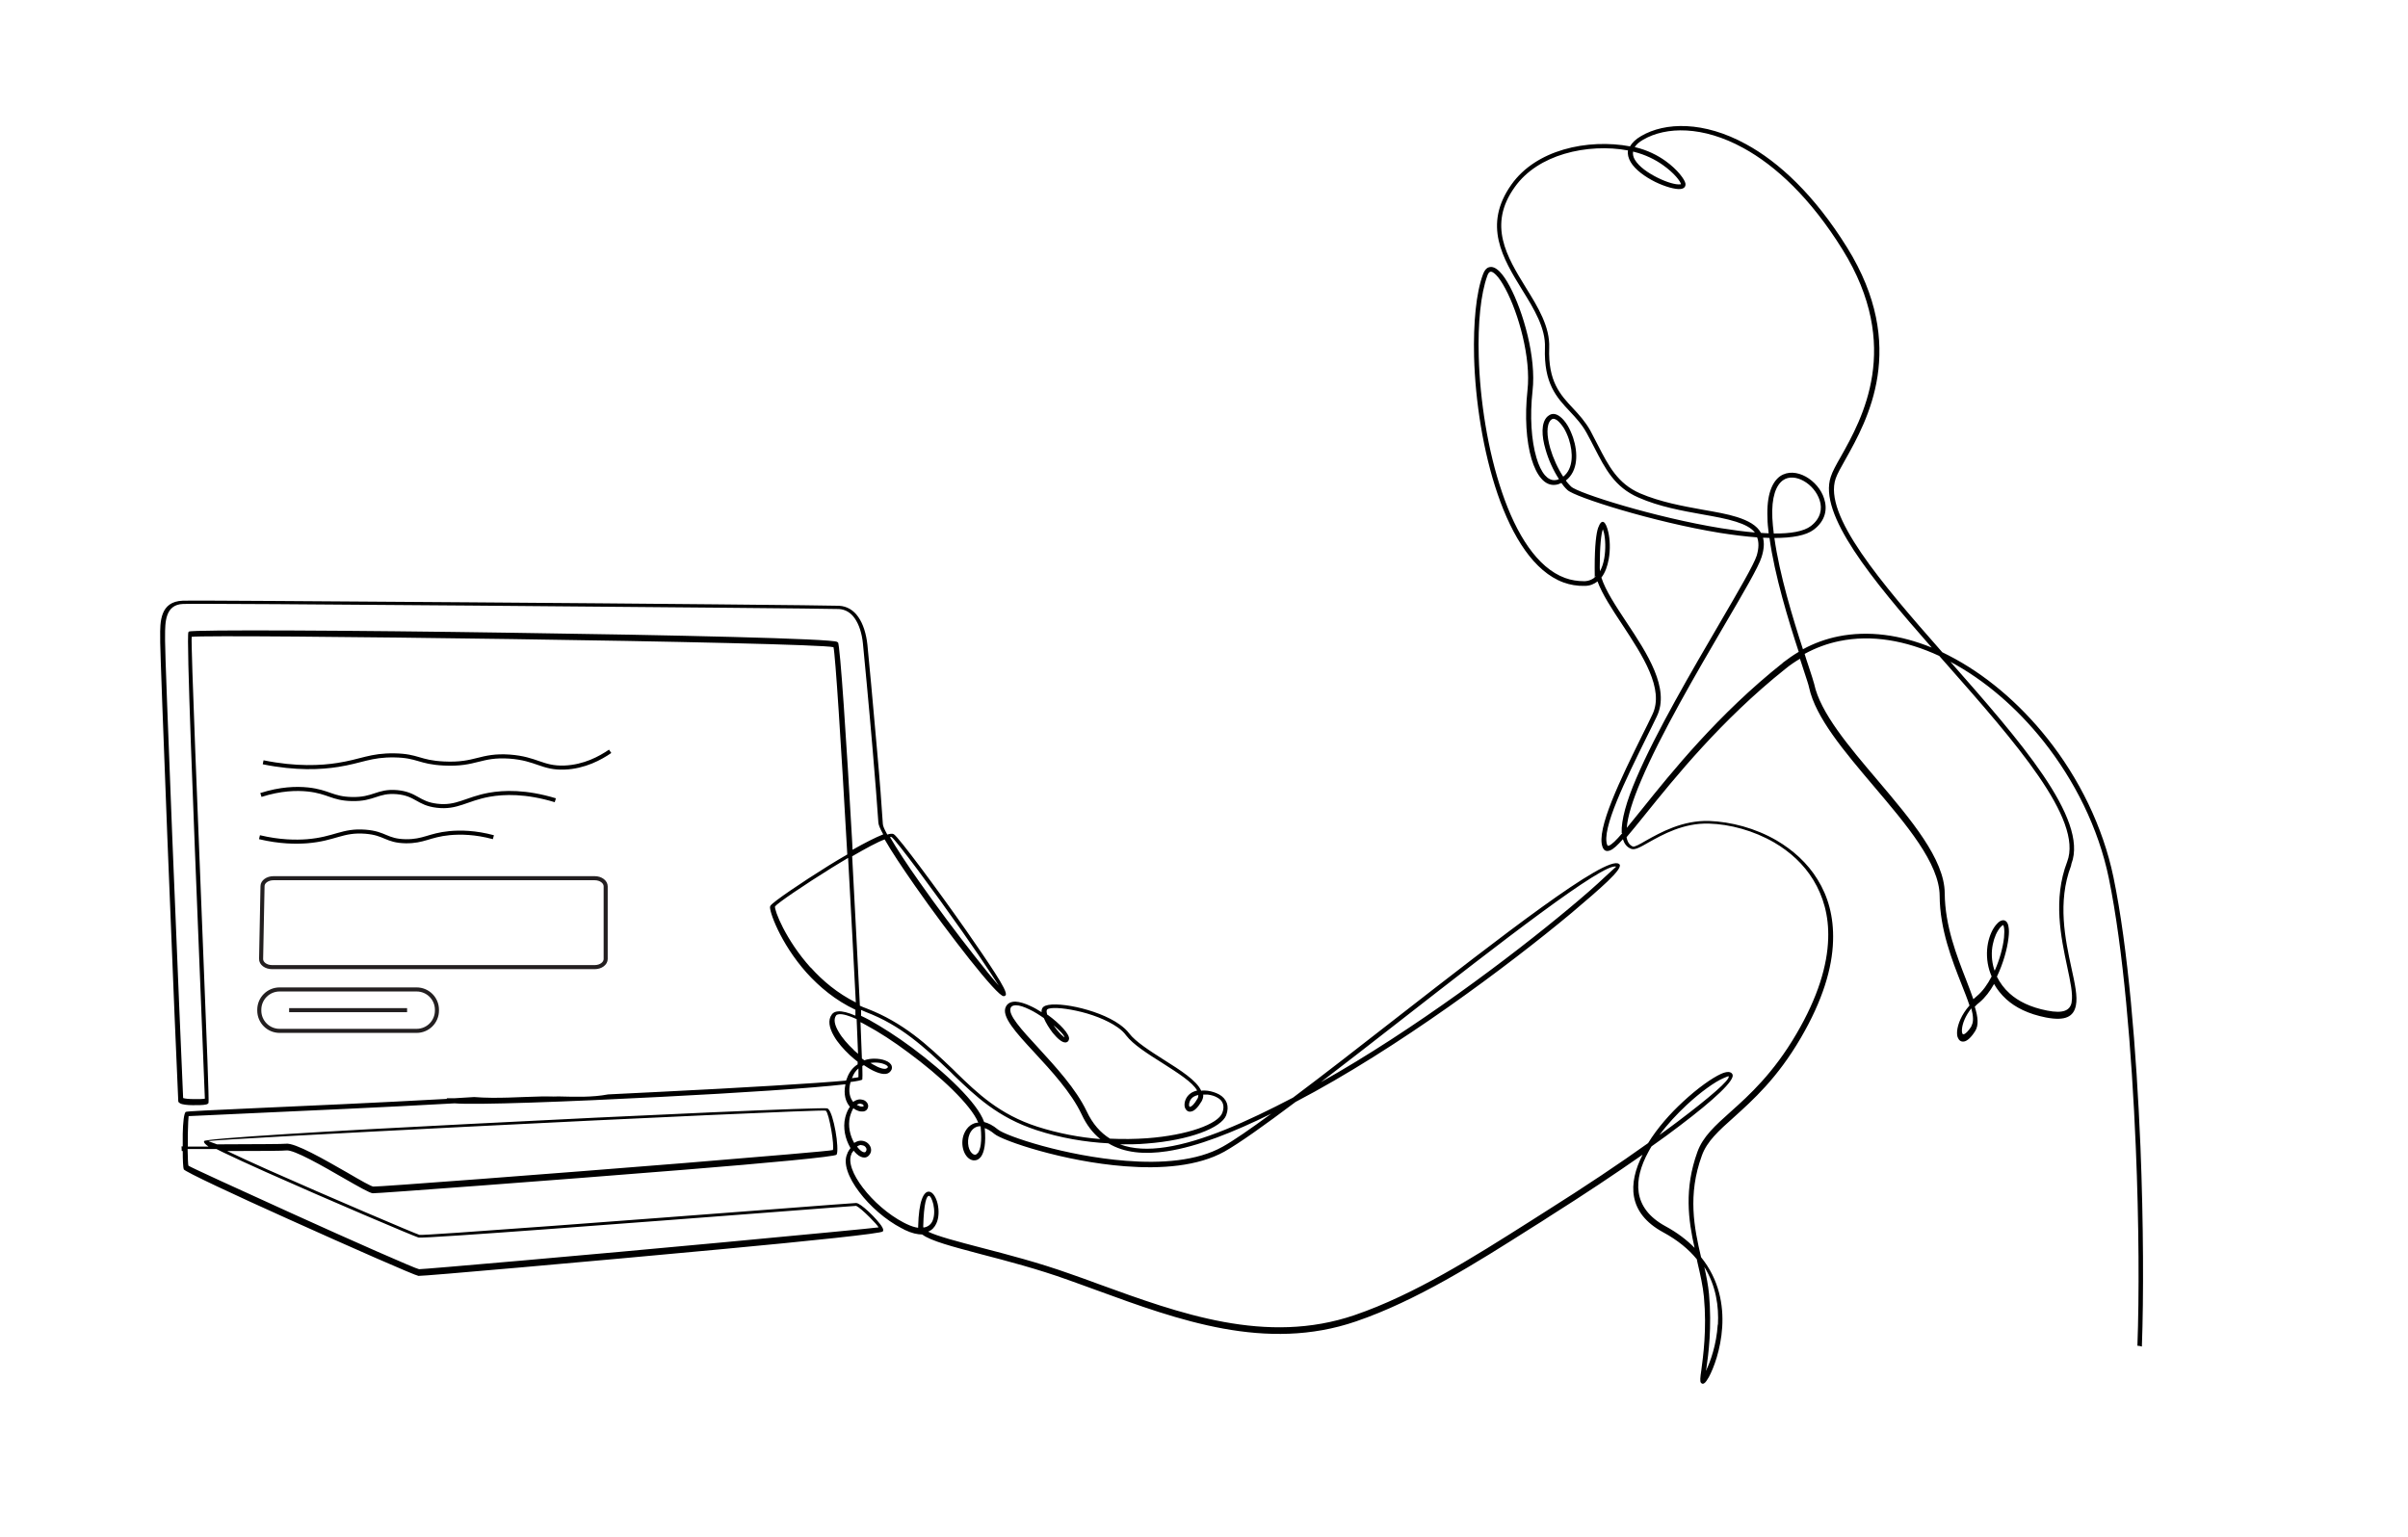 <svg xmlns="http://www.w3.org/2000/svg" width="470" height="300" viewBox="0 0 470 300" fill="none"><mask id="mask0_6335_16" style="mask-type:luminance" maskUnits="userSpaceOnUse" x="0" y="0" width="470" height="300"><path d="M469.617 0H0V300H469.617V0Z" fill="white"></path></mask><g mask="url(#mask0_6335_16)"><path d="M404.307 168.626C407.675 159.828 394.042 144.373 380.687 129.194C387.305 132.721 393.606 138.111 398.838 144.69C404.941 152.378 409.577 161.651 411.598 171.4C414.412 185.112 416.077 205.086 416.869 223.91C417.503 238.89 417.543 253.078 417.186 262.708C417.464 262.708 417.781 262.787 418.058 262.867C418.415 253.157 418.375 238.89 417.781 223.871C416.988 205.046 415.363 184.993 412.51 171.242C410.449 161.334 405.773 151.902 399.591 144.135C394.042 137.16 387.345 131.532 380.291 127.926C379.894 127.728 379.498 127.53 379.102 127.332C367.094 113.699 355.839 100.542 358.296 93.408C358.613 92.497 359.326 91.229 360.198 89.683C364.439 82.114 372.563 67.688 360.515 48.309C354.135 38.045 347.2 31.625 340.779 28.137C332.536 23.62 325.007 23.818 320.33 26.552C319.221 27.186 318.547 27.9 318.151 28.573C314.148 27.82 309.432 27.939 305.152 29.207C301.11 30.396 297.424 32.616 295.007 36.024C289.379 43.95 293.303 50.41 297.107 56.592C299.445 60.357 301.704 64.082 301.546 67.886C301.308 74.861 303.805 77.556 306.42 80.33C307.569 81.559 308.758 82.827 309.67 84.492C310.225 85.522 310.74 86.473 311.215 87.424C313.316 91.506 315.139 95.112 319.815 97.133C323.857 98.917 328.336 99.709 332.299 100.423C334.756 100.859 336.975 101.255 338.838 101.849C340.462 102.365 341.77 102.999 342.523 103.95C340.462 103.791 338.243 103.474 335.945 103.118C322.986 101.017 307.966 96.262 306.658 94.993C306.46 94.795 306.222 94.558 306.024 94.32C305.865 94.161 305.746 93.963 305.628 93.805C308.045 91.942 308.005 88.375 307.054 85.482C306.737 84.571 306.38 83.739 305.945 83.025C305.509 82.312 304.993 81.717 304.478 81.321C303.686 80.727 302.893 80.608 302.18 81.202C302.1 81.242 302.061 81.321 301.982 81.361C300.793 82.55 300.872 85.086 301.665 87.741C302.219 89.723 303.17 91.823 304.28 93.527C304.042 93.646 303.805 93.725 303.567 93.725C302.814 93.805 302.14 93.448 301.546 92.774C300.872 91.982 300.317 90.832 299.881 89.326C298.89 85.997 298.573 81.242 299.128 76.288C299.881 69.789 297.305 60.832 294.69 55.918C294.016 54.65 293.342 53.659 292.708 53.025C291.955 52.272 291.242 51.955 290.568 52.193C290.093 52.351 289.736 52.787 289.458 53.54C288.111 57.147 287.556 63.012 287.715 69.67C287.952 78.23 289.458 88.137 292.312 96.46C295.205 104.861 299.445 111.598 305.152 113.699C306.46 114.174 307.847 114.412 309.313 114.373C310.344 114.373 311.136 114.016 311.81 113.501C312.721 115.997 314.624 118.89 316.645 121.942C320.568 127.926 324.927 134.505 322.51 139.498C321.916 140.766 321.242 142.114 320.528 143.54C316.407 151.902 311.453 161.968 312.801 165.377C313.078 166.09 313.554 166.288 314.267 166.011C314.901 165.773 315.694 165.02 316.764 163.831C317.041 164.703 317.517 165.377 318.349 165.694C319.062 166.011 320.172 165.377 321.757 164.465C324.452 162.959 328.573 160.621 333.567 160.779C337.649 160.898 342.246 162.127 346.288 164.465C349.34 166.248 352.034 168.666 353.937 171.797C355.839 174.927 356.988 178.732 356.83 183.25C356.671 188.441 354.848 194.624 350.647 201.797C346.13 209.524 341.453 213.765 337.768 217.054C334.756 219.749 332.378 221.889 331.308 224.861C328.692 232.074 329.524 238.177 330.753 243.606C329.247 242.061 327.384 240.634 325.046 239.366C318.507 235.799 318.824 230.211 321.717 224.901C321.916 224.544 322.114 224.148 322.351 223.791C324.333 222.404 326.156 221.057 327.82 219.789C334.637 214.637 338.639 210.872 338.164 209.762C337.886 209.128 337.054 209.128 335.905 209.643C334.161 210.436 331.348 212.417 328.494 215.073C325.997 217.371 323.501 220.185 321.678 223.157C316.09 227.16 309.313 231.678 302.021 236.275C300.555 237.186 299.524 237.86 298.534 238.494C287.715 245.35 276.103 252.721 264.412 256.724C247.133 262.629 230.211 256.407 214.399 250.661C212.536 249.987 210.674 249.273 208.772 248.639C202.787 246.499 196.684 244.914 191.651 243.606C186.777 242.338 182.893 241.308 181.149 240.436C181.902 240.159 182.417 239.564 182.735 238.89C183.289 237.741 183.289 236.235 183.012 235.007C182.695 233.659 182.021 232.629 181.268 232.629C180.317 232.629 179.326 234.333 179.207 239.485C179.207 239.564 179.207 239.643 179.207 239.683C178.573 239.604 177.82 239.366 176.909 238.93C176.711 238.811 176.513 238.732 176.354 238.653C173.382 237.107 170.41 234.491 168.428 231.876C166.486 229.34 165.456 226.803 166.209 225.258V225.178C166.367 224.98 166.486 224.782 166.605 224.624C166.803 224.901 167.041 225.099 167.239 225.297C167.715 225.733 168.23 225.971 168.705 225.971C169.023 225.971 169.34 225.852 169.577 225.575C170.093 225.02 170.132 224.386 169.855 223.791C169.696 223.474 169.458 223.197 169.141 222.999C168.824 222.801 168.428 222.682 168.032 222.682C167.596 222.682 167.16 222.84 166.724 223.118C165.931 221.731 165.456 219.828 165.892 218.005C166.09 217.292 166.328 216.737 166.565 216.341C166.684 216.42 166.843 216.539 166.962 216.618C167.318 216.816 167.675 216.935 168.032 216.975C168.626 217.054 169.141 216.856 169.34 216.38C169.577 215.905 169.419 215.39 169.062 215.073C168.864 214.875 168.587 214.716 168.27 214.676C167.952 214.597 167.635 214.597 167.279 214.716C167.041 214.795 166.764 214.914 166.526 215.112C165.892 214.32 165.495 213.052 166.011 211.229C167.437 211.03 168.27 210.872 168.309 210.713C168.349 210.555 168.349 209.604 168.309 208.098C168.428 208.058 168.507 207.979 168.626 207.939C169.023 208.217 169.419 208.454 169.815 208.692C171.44 209.604 172.867 209.96 173.58 209.366C174.056 208.97 174.174 208.534 174.056 208.137C173.937 207.662 173.461 207.266 172.787 207.028C172.193 206.79 171.44 206.671 170.647 206.671C170.013 206.671 169.379 206.75 168.705 206.988C168.547 206.869 168.388 206.75 168.23 206.632C168.151 204.769 168.071 202.351 167.952 199.538C168.309 199.736 168.705 199.894 169.062 200.132C171.519 201.44 174.452 203.342 177.305 205.482C183.488 210.04 189.511 215.667 190.938 219.155C190.344 219.155 189.868 219.392 189.432 219.67C188.877 220.066 188.481 220.621 188.203 221.255C187.807 222.166 187.728 223.236 187.966 224.227C188.203 225.218 188.758 226.011 189.392 226.328C189.749 226.526 190.106 226.565 190.502 226.486C190.859 226.407 191.215 226.169 191.493 225.773C192.087 224.941 192.484 223.197 192.206 220.225C192.761 220.423 193.395 220.779 194.108 221.374C195.694 222.682 207.583 226.764 219.591 227.675C226.684 228.23 233.818 227.675 238.97 224.822C241.863 223.197 246.816 219.67 252.88 215.112C272.695 204.769 294.571 188.362 306.698 178.256C309.709 175.72 312.127 173.62 313.752 172.074C315.535 170.37 316.407 169.221 316.129 168.785C316.129 168.745 316.05 168.705 316.011 168.666C313.633 166.724 292.589 183.131 272.576 198.705C265.403 204.293 258.349 209.802 252.365 214.28C243.329 218.996 234.69 222.88 227.517 223.95C224.148 224.465 221.136 224.346 218.6 223.395C220.423 223.395 222.166 223.395 223.831 223.236C232.153 222.602 238.375 220.185 239.326 217.728C239.683 216.777 239.683 215.984 239.445 215.31C239.168 214.597 238.653 214.042 237.939 213.646C237.266 213.289 236.513 213.052 235.72 212.933C235.284 212.893 234.848 212.853 234.452 212.933C233.58 210.951 230.41 208.93 227.2 206.909C224.465 205.165 221.651 203.382 220.383 201.717C219.908 201.083 219.273 200.528 218.56 200.013C216.301 198.388 213.012 197.239 210.119 196.605C207.147 195.971 204.531 195.892 203.699 196.526C203.62 196.605 203.54 196.645 203.501 196.724C203.342 196.962 203.263 197.239 203.303 197.596C202.589 197.16 201.876 196.724 201.163 196.407C200.093 195.892 199.022 195.575 198.19 195.535C197.358 195.535 196.684 195.812 196.328 196.526C195.377 198.388 198.27 201.559 201.876 205.443C205.165 209.009 209.089 213.25 211.11 217.53C212.061 219.591 213.289 221.176 214.756 222.365C210.753 222.048 206.552 221.255 202.47 219.947C195.099 217.569 190.779 213.408 186.698 209.445L185.984 208.732C183.487 206.354 181.07 204.056 178.375 202.034C175.68 200.013 172.708 198.23 169.181 196.882C168.705 196.724 168.27 196.526 167.834 196.328C167.437 188.203 166.882 177.622 166.328 167.16C168.943 165.654 171.242 164.386 172.668 163.871C173.976 166.169 176.116 169.379 178.573 172.906C181.942 177.741 185.945 183.091 189.234 187.252C192.602 191.493 195.258 194.505 195.892 194.465C195.971 194.465 196.09 194.465 196.169 194.386C196.209 194.386 196.248 194.307 196.288 194.267C196.565 193.871 195.694 192.246 194.188 189.908C192.761 187.688 190.779 184.795 188.6 181.665C182.735 173.303 175.482 163.554 174.491 162.88C174.452 162.88 174.373 162.801 174.333 162.801C174.095 162.721 173.699 162.761 173.184 162.919C172.629 161.929 172.312 161.215 172.312 160.819C172.114 157.649 171.717 152.259 171.202 146.631C170.449 137.794 169.538 128.283 169.3 125.826C169.062 123.686 168.468 121.783 167.517 120.436C166.605 119.128 165.337 118.336 163.752 118.256C162.127 118.177 125.469 117.82 91.784 117.583C63.725 117.384 37.688 117.186 35.667 117.266C31.229 117.424 31.229 121.387 31.268 124.399C31.268 124.756 31.268 125.073 31.268 125.39C31.268 126.658 31.902 144.095 32.655 163.236C33.606 187.53 34.756 214.637 34.795 214.954C34.795 215.152 34.954 215.271 35.152 215.39C35.548 215.628 36.579 215.746 37.609 215.746C38.6 215.746 39.67 215.746 40.145 215.628C40.423 215.588 40.621 215.469 40.7 215.31C40.819 215.073 40.344 202.668 39.709 187.054C38.679 161.096 37.252 126.143 37.411 124.32C39.274 124.042 69.511 124.32 99.828 124.756C130.383 125.192 160.938 125.865 162.682 126.341C163.038 127.649 164.188 145.68 165.258 164.742L165.377 166.803C164.188 167.477 162.959 168.23 161.731 168.983C156.262 172.391 150.872 176.077 150.396 176.79C150.396 176.83 150.357 176.869 150.317 176.949C150.04 177.662 152.259 184.082 157.411 189.868C159.908 192.642 163.078 195.297 166.962 197.12V198.27C165.575 197.675 164.386 197.358 163.554 197.437C163.038 197.477 162.602 197.675 162.365 198.032C161.532 199.141 161.849 200.647 162.761 202.233C163.474 203.501 164.624 204.808 165.892 205.997C166.367 206.433 166.882 206.869 167.398 207.266C167.398 207.464 167.398 207.622 167.398 207.781C166.526 208.336 165.773 209.207 165.337 210.436C165.258 210.634 165.218 210.793 165.139 210.951C159.551 211.466 144.412 212.378 129.075 213.131C125.588 213.289 122.1 213.487 118.692 213.646C115.601 214.24 112.272 214.122 109.022 214.042C108.309 214.042 107.596 214.082 106.882 214.122C107.318 214.122 107.715 214.042 108.111 214.042C107.358 214.042 106.605 214.042 105.852 214.042C101.572 214.122 96.975 214.518 92.537 214.161C91.268 214.24 89.96 214.32 88.653 214.399C88.573 214.399 88.494 214.399 88.455 214.399C88.019 214.399 87.622 214.399 87.186 214.399C87.186 214.439 87.226 214.478 87.266 214.518C73.672 215.271 59.485 215.905 49.577 216.341C41.691 216.698 36.499 216.935 36.262 217.054C35.905 217.292 35.707 219.194 35.667 221.374C35.667 222.166 35.667 222.999 35.667 223.791C35.588 223.791 35.509 223.791 35.429 223.791C35.429 224.069 35.469 224.307 35.469 224.584C35.469 224.584 35.469 224.663 35.469 224.703C35.548 224.703 35.628 224.703 35.667 224.703C35.667 226.486 35.746 227.992 35.865 228.27C36.024 228.705 45.852 233.303 56.354 238.019C68.204 243.369 81.004 248.996 81.678 249.075C82.391 249.155 115.165 246.262 141.044 243.844C158.045 242.259 172.114 240.793 172.312 240.396C172.351 240.317 172.391 240.198 172.391 240.119C172.391 239.604 171.44 238.454 170.37 237.345C169.34 236.275 168.111 235.244 167.517 234.967C167.358 234.888 167.2 234.848 167.081 234.848C166.843 234.848 160.462 235.324 151.268 236.037C126.856 237.9 82.589 241.268 81.876 241.07C81.163 240.872 64.28 233.699 52.272 228.349C49.181 226.962 46.407 225.694 44.346 224.703C51.202 224.703 55.482 224.663 55.879 224.584C57.345 224.386 62.933 227.596 67.252 230.092C69.947 231.638 72.167 232.906 72.761 232.946C73.593 232.985 107.635 230.449 133.633 228.349C149.842 227.041 162.959 225.812 163.276 225.416C163.276 225.416 163.316 225.377 163.316 225.337C163.554 224.822 163.435 222.761 163.078 220.819C162.721 218.838 162.166 216.856 161.612 216.46C161.612 216.46 161.532 216.42 161.532 216.38C160.938 216.103 124.201 217.728 91.308 219.432C64.439 220.779 40.106 222.246 39.828 222.761V222.84C39.749 223.038 40.066 223.395 40.7 223.831H36.658C36.658 223.038 36.658 222.206 36.658 221.453C36.698 219.551 36.777 217.926 36.816 217.886C36.816 217.886 41.968 217.649 49.696 217.292C59.921 216.816 74.703 216.182 88.732 215.39C92.616 215.746 111.044 215.073 129.155 214.122C144.016 213.369 158.679 212.417 165.02 211.665C164.584 213.686 165.099 215.152 165.892 216.063C165.535 216.539 165.218 217.213 164.98 218.124C164.465 220.225 165.02 222.404 165.931 223.989C165.931 224.029 165.971 224.069 166.011 224.108C165.812 224.386 165.614 224.663 165.416 225.059V225.139C164.465 227.001 165.575 229.894 167.715 232.708C169.775 235.443 172.827 238.137 175.958 239.762C176.196 239.881 176.394 239.96 176.552 240.079C177.939 240.753 179.089 240.991 180 240.991C181.665 242.259 185.945 243.369 191.453 244.835C196.486 246.143 202.55 247.728 208.494 249.868C210.317 250.502 212.18 251.215 214.082 251.889C230.013 257.715 247.133 263.976 264.69 257.952C276.499 253.91 288.151 246.539 299.009 239.643C300.357 238.811 301.665 237.979 302.497 237.424C309.155 233.223 315.337 229.102 320.608 225.416C317.754 231.004 317.675 236.79 324.61 240.555C327.464 242.1 329.604 243.884 331.189 245.826L331.308 246.42C331.863 248.798 332.378 251.057 332.576 253.157C333.17 259.577 332.418 264.808 332.061 267.543C331.863 268.851 331.783 269.643 331.982 269.921C332.219 270.198 332.457 270.198 332.735 269.96C332.933 269.802 333.21 269.406 333.527 268.851C334.478 267.107 335.865 263.461 336.143 259.102C336.42 254.782 335.548 249.789 332.021 245.429C330.674 239.723 329.366 233.263 332.18 225.575C333.17 222.801 335.469 220.74 338.402 218.124C342.127 214.756 346.883 210.515 351.48 202.629C355.76 195.297 357.622 188.996 357.781 183.686C357.939 178.93 356.79 174.967 354.769 171.717C352.787 168.468 349.934 165.931 346.764 164.069C342.602 161.651 337.847 160.423 333.606 160.264C328.375 160.106 324.095 162.523 321.321 164.069C319.974 164.861 319.022 165.377 318.705 165.258C318.032 164.98 317.635 164.346 317.477 163.435C318.507 162.246 319.696 160.74 321.083 159.036C326.869 151.863 335.945 140.568 348.468 130.581C349.379 129.828 350.33 129.194 351.321 128.6C351.559 129.353 351.797 130.026 351.995 130.661C352.589 132.484 353.025 133.752 353.104 134.227C354.373 140.093 360 146.711 365.667 153.408C372.087 160.978 378.547 168.547 378.587 174.888C378.626 181.427 381.004 187.451 382.867 192.167C383.461 193.672 384.016 195.059 384.412 196.288C382.827 198.071 382.114 199.974 381.995 201.281C381.955 201.876 381.995 202.391 382.233 202.748C382.47 203.223 382.906 203.421 383.421 203.303C383.976 203.184 384.729 202.55 385.522 201.281C386.235 200.172 386.077 198.547 385.443 196.526C385.72 196.209 386.037 195.931 386.394 195.654C387.464 194.742 388.415 193.514 389.207 192.087C389.802 193.157 390.595 194.148 391.585 195.059C393.369 196.684 395.905 197.952 399.313 198.626C403.197 199.379 404.742 198.428 405.178 196.288C405.535 194.544 404.98 192.008 404.307 188.956C403.118 183.448 401.532 176.116 404.227 169.023L404.307 168.626ZM329.207 215.707C331.982 213.131 334.716 211.189 336.381 210.476C337.015 210.198 337.411 210.04 337.411 210.119C337.688 210.793 333.805 214.161 327.345 219.036C326.275 219.828 325.126 220.7 323.897 221.572C325.482 219.432 327.345 217.451 329.168 215.746L329.207 215.707ZM168.111 223.554C168.349 223.554 168.547 223.633 168.705 223.712C168.864 223.831 168.983 223.95 169.062 224.108C169.181 224.346 169.141 224.624 168.943 224.861C168.864 224.941 168.824 224.941 168.705 224.941C168.468 224.941 168.19 224.782 167.873 224.505C167.675 224.307 167.477 224.108 167.279 223.831C167.556 223.633 167.834 223.514 168.111 223.514V223.554ZM167.596 215.509C167.794 215.429 167.992 215.429 168.111 215.509C168.27 215.509 168.388 215.588 168.468 215.667C168.547 215.746 168.587 215.865 168.547 215.945C168.547 216.024 168.388 216.024 168.151 216.024C167.952 216.024 167.675 215.905 167.437 215.786C167.358 215.786 167.318 215.707 167.239 215.667C167.358 215.588 167.437 215.548 167.556 215.509H167.596ZM170.806 207.424C171.48 207.424 172.114 207.543 172.589 207.741C172.986 207.9 173.263 208.098 173.303 208.256C173.303 208.336 173.303 208.415 173.104 208.534C172.708 208.851 171.638 208.534 170.37 207.781C170.211 207.701 170.053 207.583 169.894 207.503C170.211 207.464 170.489 207.424 170.806 207.424ZM273.25 199.3C292.668 184.161 313.078 168.27 315.456 169.181C315.297 169.34 314.505 170.013 313.197 171.242C311.572 172.787 309.194 174.888 306.182 177.384C295.165 186.579 276.063 201.004 257.794 211.268C262.629 207.583 267.9 203.461 273.25 199.3ZM190.859 225.059C190.7 225.258 190.542 225.377 190.423 225.416C190.264 225.416 190.106 225.416 189.987 225.337C189.551 225.099 189.194 224.544 189.036 223.831C188.877 223.038 188.917 222.166 189.234 221.414C189.432 220.938 189.749 220.502 190.145 220.225C190.502 219.987 190.898 219.828 191.414 219.868C191.414 219.947 191.414 220.026 191.414 220.106C191.691 222.88 191.374 224.386 190.859 225.099V225.059ZM212.1 216.935C210 212.536 206.037 208.256 202.708 204.61C199.34 200.964 196.645 198.032 197.279 196.724C197.437 196.367 197.834 196.248 198.309 196.248C199.023 196.248 199.894 196.565 200.885 197.041C201.836 197.477 202.827 198.111 203.738 198.745C204.135 199.696 204.809 200.766 205.482 201.638C205.918 202.153 206.354 202.629 206.75 202.946C207.226 203.342 207.662 203.54 208.019 203.501C208.336 203.461 208.573 203.263 208.653 202.867C208.851 201.955 206.909 199.855 204.491 198.111H204.412C204.254 197.596 204.214 197.239 204.412 197.041C205.007 196.605 207.345 196.724 210.079 197.318C212.893 197.913 216.024 199.062 218.164 200.568C218.838 201.044 219.392 201.559 219.789 202.114C221.176 203.937 224.029 205.72 226.843 207.503C229.815 209.406 232.787 211.268 233.659 212.893C233.144 213.012 232.668 213.21 232.312 213.488C231.48 214.122 231.163 215.073 231.202 215.786C231.202 216.143 231.361 216.46 231.559 216.698C231.797 216.975 232.153 217.094 232.55 216.975C233.104 216.856 233.778 216.262 234.531 214.993C234.769 214.558 234.888 214.122 234.848 213.686C235.165 213.686 235.482 213.686 235.76 213.686C236.433 213.765 237.107 213.963 237.622 214.28C238.137 214.558 238.534 214.954 238.692 215.469C238.851 215.945 238.851 216.539 238.573 217.252C237.741 219.432 231.836 221.612 223.871 222.206C221.612 222.365 219.155 222.404 216.658 222.285C214.795 221.136 213.25 219.392 212.1 216.935ZM205.482 200.013C206.75 201.083 207.701 202.034 207.781 202.51C207.701 202.47 207.543 202.351 207.384 202.193C207.028 201.915 206.671 201.48 206.275 201.004C205.997 200.687 205.76 200.33 205.522 199.974L205.482 200.013ZM233.897 213.765C233.897 214.042 233.857 214.28 233.699 214.518C233.104 215.548 232.629 215.984 232.312 216.063C232.272 216.063 232.233 216.063 232.193 216.063C232.114 215.984 232.074 215.865 232.074 215.707C232.074 215.231 232.272 214.637 232.827 214.201C233.104 214.003 233.461 213.844 233.897 213.765ZM168.983 197.556C172.431 198.864 175.284 200.568 177.939 202.589C180.594 204.61 183.012 206.869 185.469 209.207C185.667 209.406 185.707 209.445 186.182 209.921C190.344 213.923 194.742 218.164 202.312 220.621C207.028 222.166 211.823 222.959 216.341 223.197C219.432 225.059 223.355 225.416 227.794 224.742C233.778 223.831 240.793 221.017 248.124 217.411C244.082 220.383 240.753 222.682 238.613 223.871C233.659 226.645 226.684 227.16 219.749 226.605C207.939 225.694 196.328 221.77 194.782 220.502C193.791 219.67 192.88 219.234 192.087 219.036C190.819 215.31 184.478 209.326 178.019 204.531C175.126 202.391 172.153 200.489 169.657 199.102C169.102 198.785 168.547 198.547 168.071 198.309V197.16C168.349 197.279 168.666 197.437 168.983 197.556ZM174.016 163.395C175.007 164.148 182.1 173.699 187.886 181.942C190.066 185.033 192.048 187.966 193.474 190.145C194.069 191.057 194.584 191.849 194.941 192.404C193.91 191.255 192.166 189.115 190.066 186.42C186.816 182.299 182.814 176.949 179.445 172.153C177.028 168.745 174.967 165.575 173.699 163.395C173.857 163.395 173.976 163.395 174.056 163.395H174.016ZM163.514 125.429C163.514 125.39 163.435 125.35 163.395 125.31C162.563 124.676 131.176 123.963 99.947 123.527C68.719 123.052 37.53 122.893 36.896 123.289C36.856 123.289 36.816 123.369 36.777 123.408C36.341 124.122 37.807 160.185 38.877 186.816C39.472 201.48 39.947 213.25 39.987 214.478C39.551 214.558 38.6 214.597 37.728 214.558C36.896 214.558 36.103 214.478 35.746 214.359C35.628 212.299 34.558 186.341 33.606 162.919C32.853 143.778 32.18 126.341 32.219 125.112V124.122C32.219 121.506 32.219 118.019 35.746 117.9C37.768 117.82 63.765 117.979 91.823 118.217C125.509 118.494 162.127 118.811 163.752 118.89C165.02 118.97 166.05 119.604 166.803 120.674C167.675 121.902 168.23 123.646 168.428 125.628C168.666 128.045 169.577 137.517 170.33 146.394C170.806 152.061 171.242 157.451 171.44 160.542C171.44 160.978 171.797 161.81 172.391 162.88C170.885 163.474 168.785 164.544 166.407 165.892L166.328 164.307C165.218 144.65 163.989 126.024 163.554 125.35L163.514 125.429ZM158.203 188.877C153.329 183.448 151.11 177.662 151.268 176.949C151.783 176.275 156.975 172.748 162.325 169.419C163.395 168.745 164.505 168.111 165.535 167.477C166.09 177.622 166.645 187.807 167.041 195.694C163.474 193.91 160.542 191.453 158.243 188.877H158.203ZM166.645 204.967C165.456 203.857 164.346 202.589 163.672 201.4C162.919 200.132 162.642 198.983 163.197 198.23C163.276 198.111 163.474 198.032 163.752 197.992C164.505 197.913 165.694 198.27 167.2 198.943C167.318 201.598 167.398 203.897 167.477 205.72C167.2 205.482 166.922 205.244 166.645 205.007V204.967ZM166.328 210.396C166.605 209.604 167.041 209.009 167.556 208.573C167.556 209.564 167.556 210.159 167.556 210.277C167.517 210.317 167.081 210.396 166.288 210.476C166.288 210.476 166.288 210.396 166.288 210.357L166.328 210.396ZM91.387 219.947C124.122 218.283 160.581 216.618 161.176 216.816C161.532 217.094 161.929 218.798 162.246 220.542C162.563 222.325 162.721 224.108 162.563 224.505C162.325 224.663 149.485 225.733 133.633 227.041C107.675 229.141 73.672 231.717 72.88 231.638C72.484 231.638 70.344 230.41 67.768 228.904C63.329 226.367 57.583 223.038 55.799 223.276C55.363 223.355 50.33 223.355 42.365 223.395C41.453 223.038 40.859 222.88 40.7 222.761C41.929 222.523 65.43 221.255 91.348 219.947H91.387ZM42.325 224.346C42.642 224.505 43.038 224.703 43.435 224.901C45.575 225.931 48.587 227.318 51.955 228.824C64.003 234.214 80.925 241.387 81.678 241.585C82.589 241.863 126.935 238.454 151.387 236.592C160.581 235.878 166.962 235.403 167.12 235.403C167.635 235.641 168.745 236.631 169.736 237.622C170.727 238.613 171.321 239.287 171.48 239.604C170.41 239.762 157.094 241.03 141.004 242.536C115.205 244.954 82.47 247.807 81.797 247.768C81.242 247.728 68.56 242.14 56.79 236.79C46.486 232.114 36.856 227.715 36.777 227.556C36.698 227.358 36.658 225.971 36.618 224.307H42.246L42.325 224.346ZM180.198 239.406C180.317 234.927 180.832 233.421 181.308 233.461C181.625 233.461 181.942 234.174 182.18 235.126C182.417 236.196 182.417 237.464 181.982 238.415C181.665 239.049 181.11 239.524 180.238 239.643C180.238 239.564 180.198 239.485 180.198 239.445V239.406ZM335.271 258.587C335.033 262.47 333.844 265.839 332.972 267.583C332.972 267.464 332.972 267.305 333.052 267.186C333.448 264.412 334.161 259.102 333.567 252.602C333.408 250.898 333.052 249.115 332.655 247.332C334.954 251.017 335.509 255.059 335.31 258.587H335.271ZM318.745 29.604C318.824 29.604 318.864 29.604 318.943 29.643C321.163 30.198 323.065 31.149 324.571 32.219C326.75 33.765 328.019 35.39 328.098 35.984C328.098 35.984 328.019 35.984 327.939 35.984C327.107 36.103 325.324 35.588 323.501 34.676C321.678 33.765 319.894 32.536 319.102 31.189C318.785 30.674 318.666 30.119 318.745 29.604ZM302.576 87.503C301.902 85.126 301.783 82.946 302.695 81.995C302.735 81.955 302.774 81.915 302.814 81.915C303.131 81.638 303.527 81.757 303.963 82.074C304.359 82.391 304.795 82.906 305.192 83.501C305.588 84.135 305.945 84.927 306.222 85.76C307.054 88.336 307.133 91.466 305.112 93.052C304.042 91.427 303.131 89.406 302.576 87.503ZM312.246 110.766C312.246 106.486 312.523 104.227 312.84 103.355C312.84 103.276 312.959 103.633 313.078 104.069C313.355 105.297 313.435 107.2 313.118 109.023C312.959 109.934 312.682 110.806 312.285 111.519C312.285 111.281 312.246 111.044 312.246 110.806V110.766ZM316.645 162.642C315.456 164.029 314.584 164.901 313.99 165.099C313.871 165.139 313.791 165.099 313.712 164.98C312.484 161.929 317.358 152.1 321.4 143.897C322.114 142.51 322.748 141.123 323.382 139.855C325.997 134.425 321.519 127.569 317.437 121.427C315.337 118.256 313.355 115.244 312.563 112.748C313.316 111.797 313.752 110.489 313.99 109.181C314.346 107.239 314.227 105.218 313.91 103.871C313.435 101.77 312.642 101.057 311.929 103.038C311.572 104.029 311.255 106.407 311.255 110.766C311.255 115.126 311.334 111.876 311.493 112.51C310.938 113.065 310.185 113.421 309.273 113.461C307.926 113.461 306.658 113.263 305.469 112.827C300.04 110.845 295.958 104.307 293.184 96.143C290.37 87.939 288.864 78.111 288.626 69.63C288.428 63.091 289.023 57.345 290.291 53.857C290.449 53.382 290.647 53.144 290.846 53.065C291.123 52.946 291.519 53.184 291.995 53.659C292.589 54.254 293.184 55.165 293.818 56.354C296.394 61.149 298.851 69.868 298.137 76.209C297.583 81.281 297.9 86.156 298.93 89.604C299.406 91.189 300.04 92.497 300.793 93.369C301.585 94.32 302.576 94.795 303.646 94.637C304.003 94.597 304.359 94.478 304.756 94.28C304.914 94.478 305.073 94.716 305.231 94.914C305.469 95.192 305.707 95.469 305.945 95.667C307.332 97.015 322.589 101.889 335.707 104.029C338.243 104.425 340.7 104.742 342.959 104.901C343.316 105.812 343.316 107.001 342.88 108.468C342.325 110.211 339.392 115.244 335.667 121.625C330.277 130.859 323.223 142.906 319.34 152.021C317.477 156.38 316.407 160.106 316.526 162.602L316.645 162.642ZM347.992 129.392C335.35 139.419 326.235 150.793 320.449 158.005C319.34 159.353 318.388 160.581 317.517 161.612C317.675 159.353 318.705 156.143 320.291 152.417C324.135 143.342 331.149 131.334 336.539 122.1C340.304 115.68 343.276 110.608 343.831 108.745C344.307 107.239 344.386 106.011 344.108 104.98C344.544 104.98 344.941 104.98 345.377 105.02C346.367 112.312 349.102 121.229 351.083 127.252C350.013 127.886 348.983 128.6 347.953 129.392H347.992ZM347.992 93.765C349.141 92.933 350.687 93.131 352.034 93.884C353.461 94.676 354.65 96.064 355.165 97.649C355.72 99.313 355.363 101.215 353.461 102.682C352.074 103.752 349.458 104.188 346.209 104.148C346.09 103.118 345.971 102.087 345.931 101.136C345.733 96.975 346.684 94.716 347.992 93.765ZM351.915 126.777C349.974 120.832 347.318 112.153 346.328 105.02C349.775 105.02 352.51 104.544 354.016 103.395C356.314 101.651 356.711 99.392 356.037 97.332C355.482 95.548 354.095 93.963 352.47 93.052C350.806 92.14 348.943 91.942 347.437 92.972C345.892 94.082 344.782 96.579 344.98 101.136C344.98 102.087 345.099 103.078 345.218 104.108C344.742 104.108 344.227 104.069 343.712 104.029C342.919 102.563 341.255 101.651 339.036 100.938C337.173 100.344 334.875 99.947 332.378 99.511C328.454 98.798 324.056 98.005 320.092 96.301C315.733 94.399 313.95 90.912 311.929 86.988C311.414 85.997 310.898 85.007 310.383 84.016C309.392 82.272 308.203 80.964 307.015 79.696C304.518 77.041 302.14 74.465 302.378 67.886C302.536 63.804 300.198 59.96 297.781 56.077C294.135 50.132 290.33 43.95 295.641 36.539C297.939 33.289 301.466 31.189 305.31 30.04C309.432 28.811 313.91 28.653 317.754 29.366C317.635 30.119 317.834 30.872 318.27 31.625C319.141 33.131 321.083 34.518 323.065 35.509C325.007 36.46 327.028 37.015 328.019 36.896C328.692 36.816 329.049 36.46 328.97 35.826C328.851 35.073 327.464 33.131 325.086 31.427C323.54 30.317 321.519 29.287 319.141 28.732H319.062C319.379 28.217 319.894 27.741 320.727 27.266C325.165 24.69 332.338 24.531 340.264 28.89C346.565 32.338 353.382 38.639 359.643 48.745C371.374 67.649 363.448 81.757 359.287 89.168C358.375 90.753 357.662 92.061 357.345 93.052C354.848 100.383 365.35 113.104 377.041 126.42C370.938 123.923 364.676 123.052 358.772 124.24C356.433 124.716 354.095 125.548 351.915 126.737V126.777ZM384.809 200.33C384.135 201.361 383.62 201.836 383.263 201.915C383.184 201.915 383.104 201.915 383.065 201.836C382.946 201.638 382.906 201.321 382.946 200.885C383.025 199.855 383.58 198.349 384.769 196.843C385.165 198.349 385.244 199.538 384.769 200.291L384.809 200.33ZM389.326 189.511C389.326 189.392 389.247 189.313 389.207 189.194C388.692 187.49 388.653 185.786 388.97 184.32C389.247 182.972 389.762 181.823 390.436 181.03C390.713 180.713 390.912 180.594 390.991 180.594C391.03 180.594 391.07 180.753 391.149 181.07C391.229 181.546 391.229 182.219 391.149 183.052C390.951 184.875 390.317 187.292 389.326 189.511ZM404.346 195.694C404.029 197.239 402.761 197.913 399.551 197.279C396.301 196.645 393.923 195.456 392.259 193.95C391.149 192.959 390.357 191.849 389.762 190.661C390.991 188.085 391.783 185.231 392.021 183.131C392.14 182.219 392.14 181.466 392.021 180.872C391.902 180.119 391.546 179.683 391.03 179.643C390.634 179.643 390.198 179.842 389.723 180.396C388.93 181.268 388.336 182.576 388.019 184.122C387.702 185.746 387.741 187.609 388.296 189.432C388.415 189.828 388.573 190.225 388.732 190.621C387.939 192.166 386.988 193.514 385.839 194.465C385.601 194.663 385.363 194.861 385.165 195.059C384.769 193.91 384.293 192.682 383.778 191.334C381.955 186.658 379.617 180.753 379.577 174.373C379.538 167.715 372.959 159.987 366.46 152.299C360.872 145.72 355.284 139.141 354.095 133.514C353.976 132.999 353.54 131.691 352.946 129.868C352.708 129.194 352.47 128.441 352.233 127.649C354.412 126.46 356.671 125.628 359.009 125.152C365.311 123.844 372.008 125.033 378.507 128.045C379.022 128.6 379.498 129.194 380.013 129.749C393.21 144.729 406.645 159.947 403.474 168.23C400.661 175.561 402.285 183.052 403.474 188.679C404.108 191.651 404.624 194.069 404.346 195.614V195.694Z" fill="black"></path><path d="M51.361 148.811C57.82 150.119 62.695 149.842 65.945 149.326C70.542 148.613 72.325 147.384 77.001 147.464C81.638 147.543 81.757 148.811 86.631 149.049C92.933 149.366 93.725 147.305 99.472 147.702C104.782 148.098 105.812 150 110.172 149.842C114.095 149.683 117.186 147.979 119.089 146.671" stroke="black" stroke-width="0.793" stroke-miterlimit="10"></path><path d="M50.925 155.192C54.769 153.963 57.86 153.884 60.119 154.122C64.122 154.558 64.875 155.905 68.639 155.984C72.999 156.103 73.633 154.32 77.477 154.637C81.321 154.993 81.559 156.856 85.284 157.292C89.207 157.768 90.951 155.984 95.469 155.152C98.362 154.637 102.642 154.478 108.388 156.222" stroke="black" stroke-width="0.793" stroke-miterlimit="10"></path><path d="M50.647 163.435C54.65 164.386 57.781 164.386 59.921 164.227C65.35 163.791 66.816 162.008 71.334 162.365C75.257 162.682 75.337 164.148 79.181 164.227C82.748 164.267 83.738 163.038 87.741 162.642C89.881 162.444 92.774 162.484 96.301 163.435" stroke="black" stroke-width="0.793" stroke-miterlimit="10"></path><path fill-rule="evenodd" clip-rule="evenodd" d="M53.382 171.44H116.077C117.266 171.44 118.217 172.153 118.217 173.025V187.213C118.217 188.085 117.266 188.798 116.077 188.798H53.104C51.915 188.798 50.925 188.085 50.964 187.173L51.242 172.986C51.242 172.114 52.232 171.44 53.382 171.44Z" stroke="#231F20" stroke-width="0.793" stroke-miterlimit="10"></path><path d="M81.321 193.157H54.571C52.382 193.157 50.608 194.932 50.608 197.12V197.279C50.608 199.467 52.382 201.242 54.571 201.242H81.321C83.51 201.242 85.284 199.467 85.284 197.279V197.12C85.284 194.932 83.51 193.157 81.321 193.157Z" stroke="#231F20" stroke-width="0.793" stroke-miterlimit="10"></path><path d="M56.433 197.199H79.458" stroke="#231F20" stroke-width="0.793" stroke-miterlimit="10"></path></g></svg>